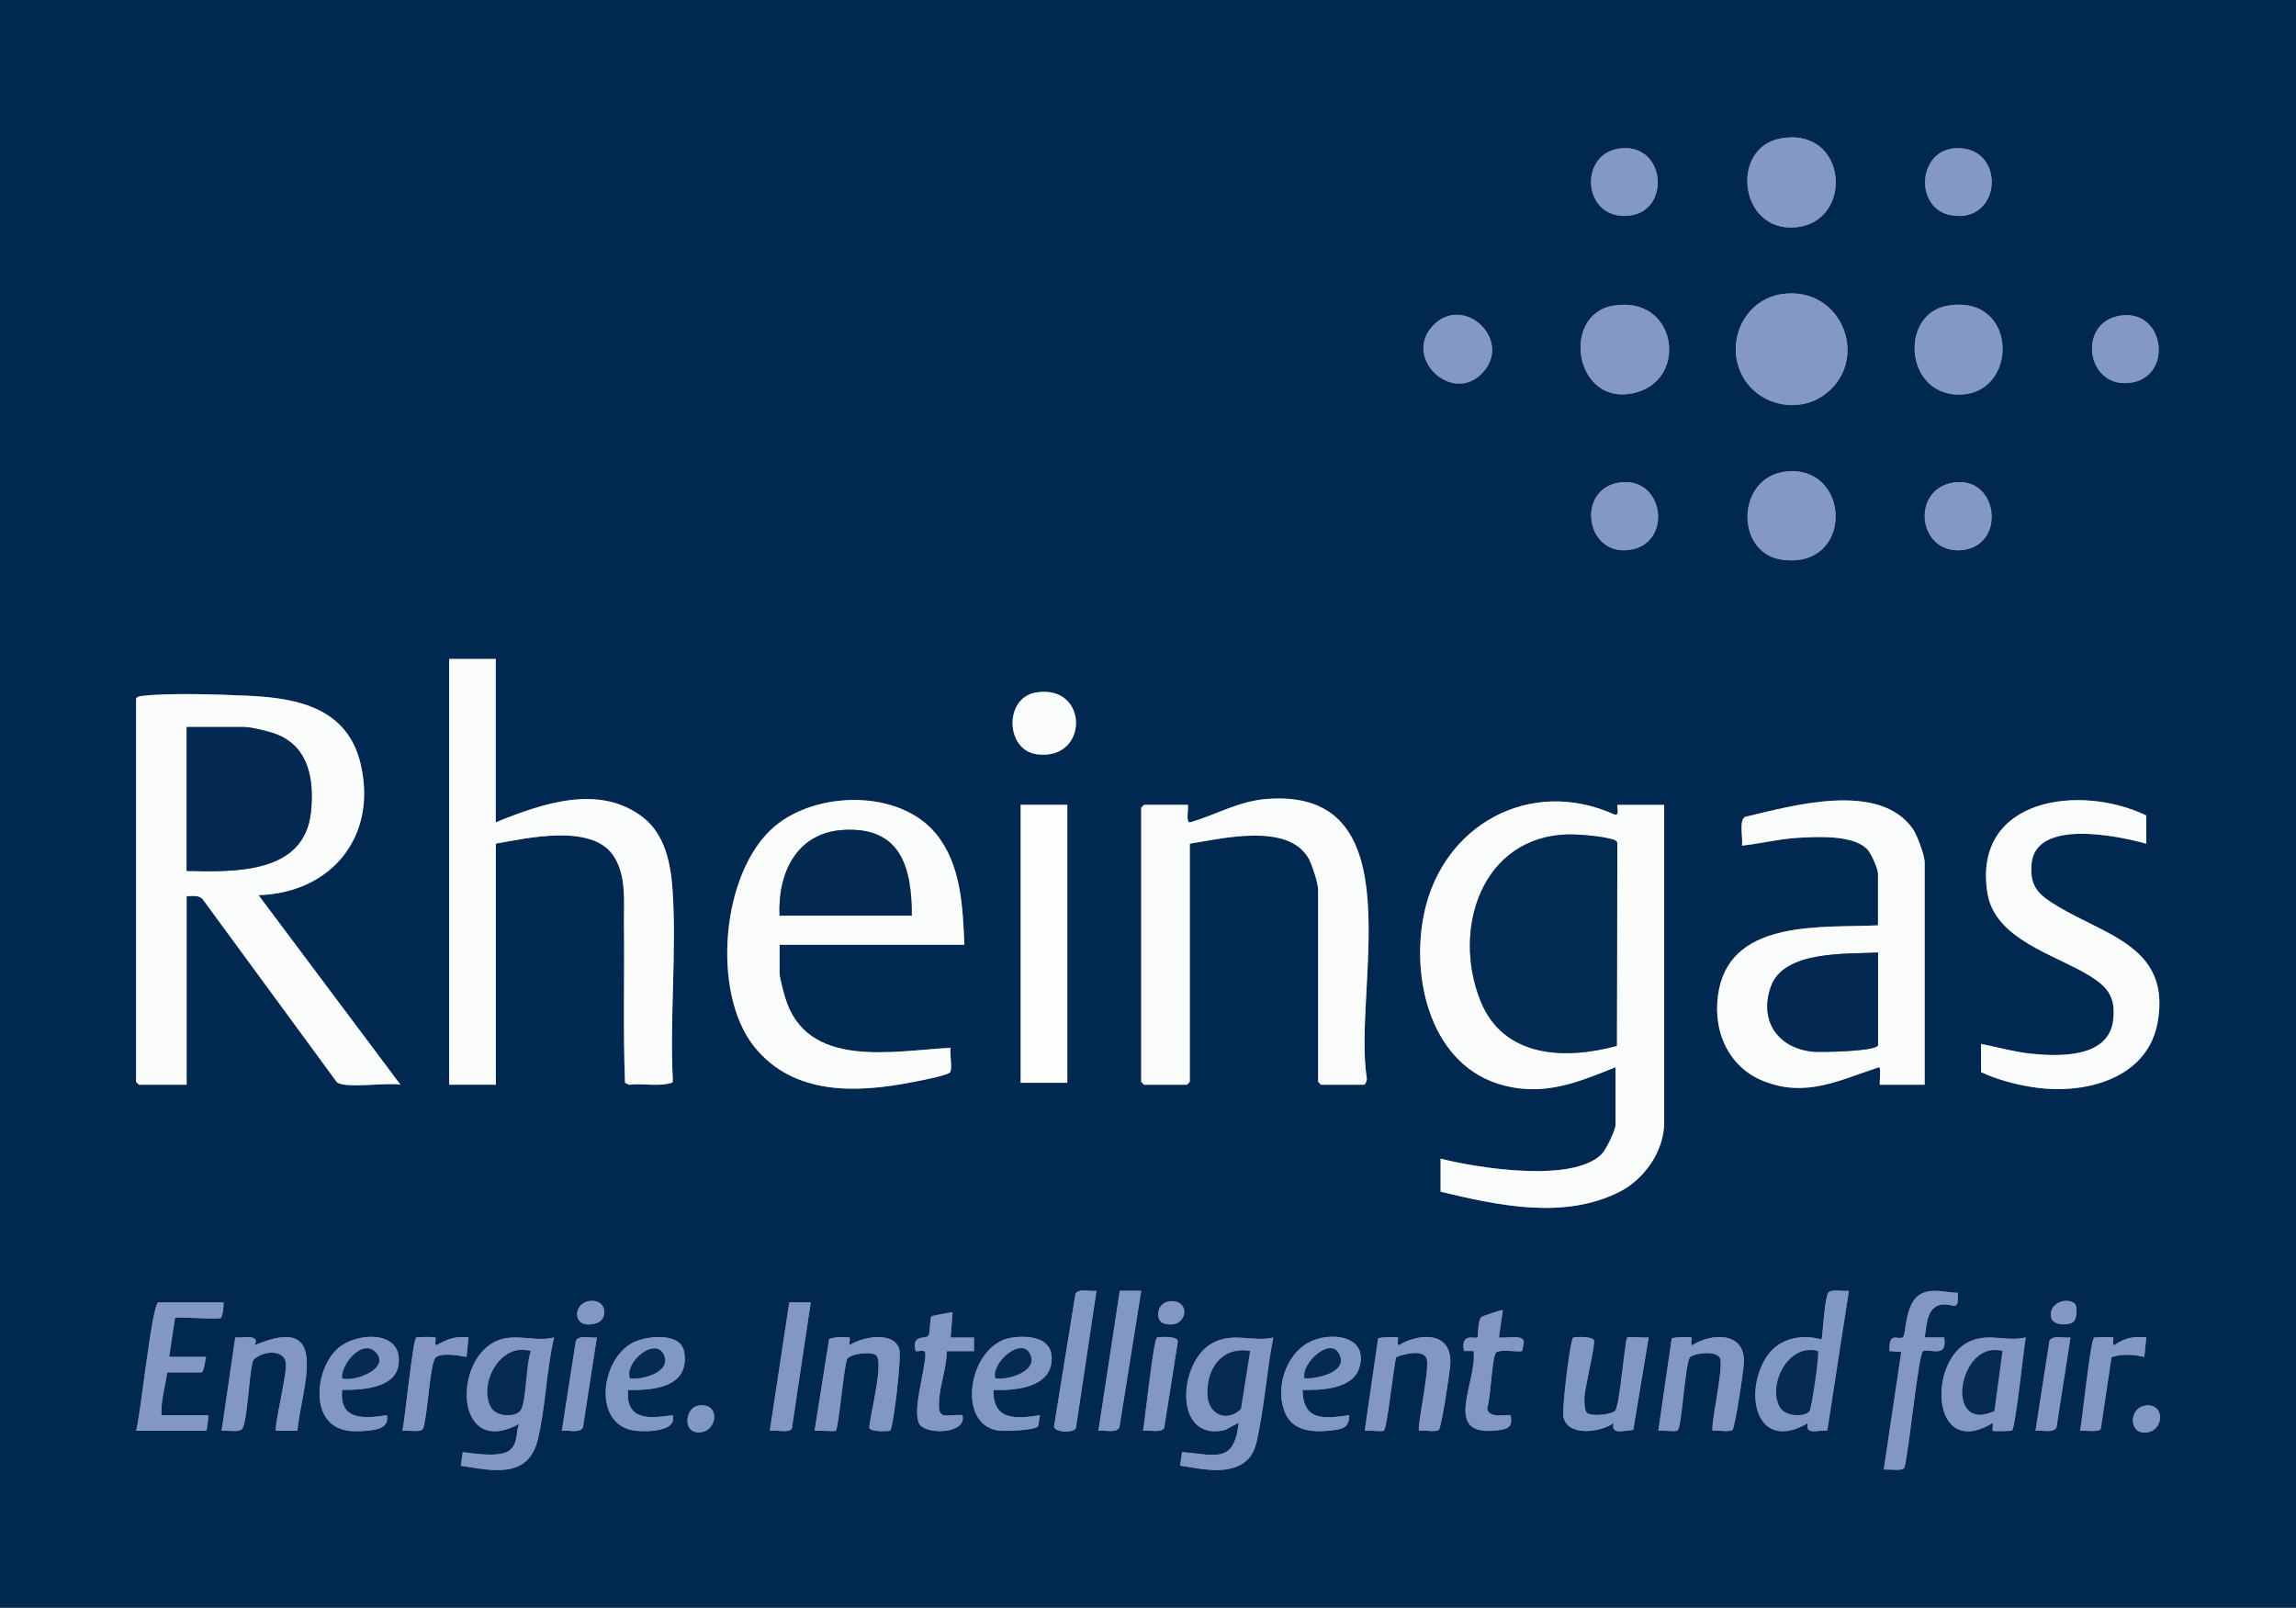 <?xml version="1.0" encoding="UTF-8"?>
<svg id="Layer_1" data-name="Layer 1" xmlns="http://www.w3.org/2000/svg" viewBox="0 0 283.44 198.48">
  <rect x="0" y="0" width="283.44" height="198.48" fill="#808080" stroke="none"/>
  <path d="M283.44,0v198.48H0V0h283.44ZM219.78,17.1c-6.19,1.15-5.12,11.52,1.83,10.97,7.34-.59,6.52-12.51-1.83-10.97ZM200.35,18.29c-5.55.28-5.14,8.83.64,8.35,5.21-.44,4.73-8.62-.64-8.35ZM241.38,18.3c-4.7.28-5.07,7.51-.48,8.28,6.36,1.07,6.74-8.66.48-8.28ZM220.02,36.3c-4.75.66-7.17,6.11-4.85,10.24,1.95,3.46,6.68,4.55,9.93,2.28,5.88-4.11,2.44-13.56-5.08-12.52ZM199.14,37.74c-6.64,1.14-4.66,12.93,2.99,10.67,6.34-1.87,4.76-12-2.99-10.67ZM240.42,37.74c-5.83.99-5.34,10.74,1.18,10.97,7.66.27,7.7-12.47-1.18-10.97ZM183.04,46c3.74-4.05-2.46-9.72-6.15-5.79s2.43,9.83,6.15,5.79ZM262.03,38.93c-5.56.56-4.65,8.74.64,8.36,5.61-.41,4.73-8.89-.64-8.36ZM221.2,58.17c-6.9.02-7.23,10.1-1.22,10.93,8.66,1.19,8.59-10.95,1.22-10.93ZM199.86,59.58c-5.25.84-4.17,8.9,1.12,8.33,5.65-.61,4.52-9.23-1.12-8.33ZM241.14,59.58c-5.33.85-4.26,8.9,1.11,8.33s4.45-9.22-1.11-8.33ZM61.2,81.36h-5.76v52.56h5.76v-29.76c3.95-.7,11.83-2.48,14.5,1.46,1.68,2.47,1.29,5.74,1.32,8.49.08,6.52-.12,13.07.13,19.58l.5.24c1.78-.23,3.62.29,5.36-.27l.04-.32c-.39-7.64.47-15.7-.02-23.29-.21-3.3-.89-6.97-3.62-9.1-5.42-4.24-12.54-1.72-18.22.58v-20.16ZM127.86,85.5c-3.93.67-3.76,7.14.18,7.63,6.47.8,6.39-8.75-.18-7.63ZM16.8,86.28v47.28s.33.36.36.36h5.88v-23.28c.74.01,1.56-.2,2.05.47l16.5,22.5c1.05.84,6.23-.02,7.85.31l-17.52-23.4c9.01-.29,14.7-7.26,12.6-16.2-1.59-6.78-7.56-8.12-13.67-8.41-3.54-.17-9.86-.4-13.22,0-.28.03-.73.06-.83.37ZM119.04,116.64c-.18-4.66-.4-9.91-3.48-13.68-4.51-5.53-14.71-5.33-19.92-.95-6.64,5.58-7.88,20.57-2.52,27.23,4.87,6.06,12.72,5.72,19.68,4.33.74-.15,4.37-.81,4.52-1.24.24-.71-.11-2.15.03-2.97-7.19.38-17.83,2.72-20.46-6.3-.19-.64-.66-2.39-.66-2.94v-3.48h22.8ZM146.88,104.16c4.1-.65,12.1-2.6,14.65,1.79.42.73,1.19,3.08,1.19,3.85v23.76s.33.36.36.36h5.28c.2,0,.42-.58.37-.83-1.76-10.98,6.16-35.9-12.37-34.45-3.44.27-6.25,1.94-9.37,2.87-.69.21-.22-1.76-.35-2.15h-5.4s-.36.33-.36.36v33.84s.33.36.36.36h5.28s.36-.33.36-.36v-29.4ZM237.6,133.92v-27.48c0-.81-.94-3.36-1.44-4.08-4.17-5.98-14.92-2.89-20.72-1.51-.81.42-.24,2.68-.4,3.55,2.27-.23,4.56-.82,6.84-.96s6.91-.42,8.65,1.43c.47.49,1.31,2.39,1.31,3.01v6.36c-6.7.33-17.83-.82-19.62,7.86-.97,4.7.9,9.57,5.54,11.39,5.23,2.05,9.27-.12,14.2-1.73.3,0,.02,2.16.12,2.16h5.52ZM264.96,104.16v-3.48c-8.08-3.92-21.45-2.24-19.62,9.54.9,5.77,8.42,7.65,12.58,10.22,2.27,1.4,3.26,2.62,2.96,5.44-.51,4.76-6.66,4.57-10.2,4.2-2.08-.22-4.09-.8-6.12-1.2v3.48c2.23,1.08,5.53,1.87,8.03,2.05,5.91.42,12.66-1.72,13.79-8.31,1.56-9.17-6.36-10.59-12.38-14.22-2.25-1.36-3.46-2.34-3.21-5.21.48-5.62,10.62-3.49,14.17-2.51ZM199.44,131.76v7.08c0,.67-1.16,3.05-1.68,3.6-3.51,3.64-15.29,1.77-19.92.6v4.08c7.11,1.7,15.29,3.5,22.17-.03,3.01-1.55,5.43-5.01,5.43-8.49v-39.24h-5.76c-.09.39.3,1.33-.36,1.2-10.38-4.7-21.24,1.25-23.52,12.23-1.69,8.12.88,18.98,9.96,21.24,5.02,1.26,9.09-.44,13.68-2.28ZM131.76,99.36h-5.76v34.32h5.76v-34.32ZM135.36,159.36c-.67.12-2.31-.35-2.6.41l-2.64,16.33c.04.8,2.68.86,2.72.08l2.52-16.82ZM140.88,159.36h-2.64s-2.64,17.28-2.64,17.28c.76-.12,2.19.36,2.59-.41l2.69-16.87ZM228.24,159.36c-.6.09-2.2-.24-2.53.23-.46.66-.64,4.71-.83,5.77-2.73-.75-5.55-.05-7,2.48-2.65,4.62-.82,11.46,5.32,7.84-.39,1.56,1.21.84,2.38.93l2.67-17.26ZM241.68,159.6c-1.56-.02-3.22-.65-4.69.23-1.85,1.12-1.68,5.02-2.07,5.25-.68.42-1.76-.8-1.65,1.71l1.44.12-2.16,14.52c.58-.09,2.23.22,2.54-.22.53-1.7,1.73-13.92,2.29-14.39s3.11,1.05,2.62-1.71h-2.4c.28-1.57.22-3.95,2.31-4.07,1.29-.07,1.93.98,1.77-1.45ZM72.9,160.61c-2.37.23-2.29,3.76.8,2.72,1.4-.47,1.2-2.92-.8-2.72ZM144.64,160.64c-1.94.02-2.07,2.42-.96,2.75,2.83.84,3.45-2.78.96-2.75ZM256.02,163.14c.35-.35.49-1.9.06-2.23-1.07-.8-3.16.02-2.89,1.67.19,1.14,2.29,1.09,2.82.56ZM27.6,160.8h-8.04c-.8,0-2.26,14.46-2.76,15.84h8.64c.1,0,.33-1.67.24-1.92h-5.76c-.07-1.78.47-3.53.72-5.28h4.2c.35,0,.49-1.57.6-1.92h-4.56l.72-4.8c.21-.22,4.83.22,5.61.01.29-.08.42-1.59.39-1.93ZM100.08,160.8h-2.64s-2.4,15.84-2.4,15.84c.7-.14,2.44.34,2.72-.29l2.33-15.55ZM185.52,161.76c-.1-.1-2.54.74-2.64.84-.46.39-.39,2.43-.48,2.52-.25.25-2.11-.7-1.68,1.68h1.2c.46,3.81-3.96,10.53,2.73,9.81,1.4-.15,2.15-.32,1.83-1.9-.87-.08-2.73.42-2.89-.85.44-1.21.57-6.1,1.07-6.84.37-.54,3.02-.02,3.24-.24.04-.04.21-1.05.21-1.12-.04-.97-2.34-.39-3.07-.54l.48-3.36ZM116.88,166.8h3.36v-1.68s-2.88,0-2.88,0l.24-3.12c-.38.03-2.51.42-2.61.51-.2.2-.15,2.04-.37,2.38-.32.48-2.12-.26-1.58,1.9.47.11,1.22-.34,1.21.36-.02,2.04-1.68,7.07-.74,8.65.81,1.37,5.94,1.24,5.3-1.1-2.07-.14-3.04.78-2.88-1.8.13-1.97.93-4.11.96-6.12ZM31.44,166.08c.71-1.43-1.44-.87-2.4-.96l-1.68,11.52c.63-.1,2.16.25,2.53-.23.66-.88.86-7.01,1.36-8.48,1.02-1.13,3.86-1.5,4.05.43.13,1.27-1.52,7.99-1.22,8.28h2.63c.5-5.3,4.34-14.66-5.27-10.56ZM42.24,171.6c2.25.02,6.5-.16,6.94-3.01.65-4.18-4.48-4.18-7.02-2.46-2.4,1.62-3.48,6.01-2.13,8.53,1.09,2.03,3.13,2.18,5.21,1.99,1.26-.11,2.83-.33,2.52-1.92-2.8.4-5.9.69-5.52-3.12ZM53.76,165.12c-.08-.09-2.3-.07-2.39.01-.42.4-1.4,10.11-1.69,11.51.6-.09,2.2.24,2.53-.23.57-1.41.85-8.01,1.54-8.78.64-.7,2.96-.27,3.84-.11l.24-2.4c-1.57-.21-2.64.22-3.96.96-.29,0-.01-.85-.12-.96ZM68.4,165.12c-2.02.52-3.96-.26-6.01.11-6.58,1.16-6.68,15.12,1.69,10.57-.44,1.11-.09,2.32-1.11,3.21-1.14.99-4.36.45-5.84.28l-.25,1.67c3.97.63,8.35,1.66,9.53-3.3.95-3.97,1.03-8.52,1.99-12.53ZM73.68,165.12c-.77.12-2.19-.36-2.59.41l-1.73,11.11c.79-.12,2.14.36,2.6-.4l1.72-11.12ZM77.52,171.6c3.21.07,7.64-.33,6.95-4.67-.4-2.48-4.54-2.03-6.23-1.22-4.16,1.99-5.18,10.46.36,10.94,1.34.12,5.01.11,4.45-1.93-2.86.4-5.8.73-5.52-3.12ZM104.88,165.12c-.09-.09-2.31-.09-2.53.23l-1.79,11.29c.45-.08,2.49.12,2.63-.01.32-.31.97-7.73,1.37-8.81.26-.68,3.04-1.06,3.62-.48.94.93-.78,7.38-.87,8.92.14.57,2.48.44,2.58.35.39-.33,1.43-9.06,1.12-10.07-.69-2.27-4.61-1.49-6.13-.47-.05-.23.07-.89,0-.96ZM122.64,171.6c2.48.11,6.7-.21,7.15-3.3s-2.5-3.48-4.85-3.16c-5.33.73-7.05,10.74-1.68,11.48.77.11,4.43-.03,4.86-.5.12-.13.16-1.09.28-1.39-2.92.42-5.82.76-5.76-3.12ZM141.12,176.64c.64-.11,2.36.33,2.6-.4l1.67-10.58c.16-.79-2.46-.61-2.57-.52-.44.38-1.47,10.11-1.71,11.5ZM157.2,165.12c-2.69.6-4.97-.73-7.57.71-4.19,2.32-4.79,12.04,1.39,10.75.49-.1,1.11-.57,1.61-.79.33-.14.29-.21.23.23-.62,4.75-3.06,3.53-6.94,3.25l-.25,1.67c2.36.35,5.42,1.11,7.6-.18,1.66-.99,1.82-2.59,2.16-4.32.74-3.73.99-7.6,1.75-11.33ZM160.8,171.6c2.31.05,6.19-.09,7-2.72,1.23-4.01-3.59-4.56-6.25-3.13-2.91,1.56-4.21,5.85-2.85,8.8,1,2.17,3.42,2.3,5.56,2.07,1.43-.16,2.32-.33,2.3-1.89-3.04.4-5.68.81-5.76-3.12ZM172.56,165.12c-.08-.09-2.29-.06-2.43.14l-1.65,11.38c.53-.11,2.04.17,2.37-.03.39-.25,1.2-7.97,1.51-9.05.91-.4,3.55-1.08,3.8.32.28,1.55-1.27,8.45-.96,8.76.58-.1,2,.19,2.42-.1.34-.24,1.39-7.35,1.43-8.19.16-3.98-3.76-3.83-6.36-2.27-.29,0-.01-.85-.12-.96ZM195.9,174.42c-.36-.36-.32-1.47-.3-1.98.07-1.28,1.32-6.33,1.17-6.95-.13-.54-2.45-.47-2.58-.35-.37.32-1.37,8.71-1.21,9.68.41,2.6,4.63,2.04,6.22.85-.41,1.52,1.29.94,2.42.86l1.9-11.42c-.45.08-2.49-.12-2.63.01-.33.32-.91,8.36-1.51,9.05-.38.44-2.96.77-3.49.24ZM208.8,165.12c-.08-.09-2.29-.06-2.43.14l-1.65,11.38c.53-.11,2.04.17,2.37-.03.53-.34.93-8.25,1.52-9.04.34-.45,3.55-1.03,3.79.31.27,1.5-1.29,8.43-.96,8.76.58-.1,2,.19,2.42-.1.35-.25,1.42-7.62,1.43-8.43.06-3.72-4.01-3.54-6.37-2.03-.29,0-.01-.85-.12-.96ZM250.08,165.12c-2.34.54-4.35-.52-6.69.39-5.51,2.13-5.11,14.87,2.61,10.17.05.23-.07.89,0,.96.08.09,2.29.05,2.38-.03.44-.38,1.43-10.11,1.7-11.49ZM255.6,165.12c-.76.12-2.19-.36-2.59.41l-1.73,11.11c.77-.12,2.19.36,2.59-.41l1.73-11.11ZM260.88,165.12c-.08-.09-2.29-.05-2.38.03-.44.38-1.45,10.11-1.71,11.49.59-.09,2.23.23,2.54-.23l1.33-8.87c1.36-.41,2.69-.33,4.05-.03l.24-2.4c-1.59-.17-2.67.07-3.96.96-.29,0-.02-.86-.12-.96ZM86.09,173.57c-1.52.33-1.87,3.48.37,3.26s2.44-3.88-.37-3.26ZM264.65,173.57c-1.76.39-1.87,3.37.16,3.3,2.46-.09,2.52-3.89-.16-3.3Z" fill="#012851"/>
  <path d="M16.8,86.28c.1-.31.55-.34.83-.37,3.36-.39,9.69-.17,13.22,0,6.11.29,12.08,1.62,13.67,8.41,2.1,8.94-3.59,15.91-12.6,16.2l17.52,23.4c-1.62-.34-6.8.53-7.85-.31l-16.5-22.5c-.49-.67-1.31-.46-2.05-.47v23.28h-5.88s-.36-.33-.36-.36v-47.28ZM23.04,107.52c5.88.13,14.59.42,15.36-7.32.37-3.76-.18-7.79-3.99-9.44-.95-.41-3.32-1-4.28-1h-7.08v17.76Z" fill="#fbfcfc"/>
  <path d="M199.44,131.76c-4.59,1.84-8.66,3.54-13.68,2.28-9.08-2.27-11.65-13.13-9.96-21.24,2.28-10.99,13.14-16.94,23.52-12.23.66.13.27-.81.36-1.2h5.76v39.24c0,3.47-2.42,6.94-5.43,8.49-6.88,3.53-15.05,1.73-22.17.03v-4.08c4.63,1.17,16.41,3.04,19.92-.6.53-.55,1.68-2.93,1.68-3.6v-7.08ZM193.63,103.02c-10.78.26-14.42,11.77-10.86,20.57,2.84,7.03,10.44,7.27,16.81,5.54l.07-25.06c-.14-.41-.76-.48-1.12-.56-1.2-.3-3.68-.51-4.91-.48Z" fill="#fafbfb"/>
  <path d="M61.2,81.36v20.16c5.68-2.3,12.8-4.82,18.22-.58,2.72,2.13,3.41,5.8,3.62,9.1.49,7.59-.37,15.65.02,23.29l-.04.32c-1.75.56-3.58.05-5.36.27l-.5-.24c-.25-6.51-.05-13.06-.13-19.58-.03-2.75.35-6.03-1.32-8.49-2.68-3.94-10.55-2.16-14.5-1.46v29.76h-5.76v-52.56h5.76Z" fill="#fbfcfc"/>
  <path d="M146.88,104.16v29.4s-.33.36-.36.36h-5.28s-.36-.33-.36-.36v-33.84s.33-.36.36-.36h5.4c.13.39-.34,2.36.35,2.15,3.13-.93,5.94-2.6,9.37-2.87,18.53-1.45,10.61,23.47,12.37,34.45.05.25-.17.83-.37.83h-5.28s-.36-.33-.36-.36v-23.76c0-.77-.77-3.12-1.19-3.85-2.55-4.39-10.55-2.45-14.65-1.79Z" fill="#fafbfb"/>
  <path d="M119.04,116.64h-22.8v3.48c0,.55.47,2.3.66,2.94,2.64,9.02,13.28,6.67,20.46,6.3-.14.82.21,2.26-.03,2.97-.15.43-3.78,1.09-4.52,1.24-6.96,1.38-14.81,1.72-19.68-4.33-5.36-6.66-4.12-21.65,2.52-27.23,5.21-4.38,15.4-4.58,19.92.95,3.08,3.77,3.29,9.02,3.48,13.68ZM112.56,113.04c0-6.08-1.42-11.03-8.53-10.57-5.72.37-8.04,5.38-7.79,10.57h16.32Z" fill="#fafbfb"/>
  <path d="M237.6,133.92h-5.52c-.11,0,.17-2.17-.12-2.16-4.93,1.6-8.97,3.77-14.2,1.73-4.64-1.81-6.51-6.69-5.54-11.39,1.79-8.68,12.92-7.52,19.62-7.86v-6.36c0-.62-.84-2.52-1.31-3.01-1.74-1.84-6.27-1.57-8.65-1.43s-4.57.73-6.84.96c.16-.87-.41-3.14.4-3.55,5.8-1.37,16.55-4.47,20.72,1.51.5.72,1.44,3.27,1.44,4.08v27.48ZM231.84,117.6c-3.87.2-11.62-.29-13.21,4.19-1.5,4.19.82,7.62,5.18,8.05.88.09,8.04-.02,8.04-.84v-11.4Z" fill="#fafbfb"/>
  <path d="M264.96,104.16c-3.55-.98-13.69-3.11-14.17,2.51-.25,2.88.96,3.85,3.21,5.21,6.02,3.63,13.94,5.05,12.38,14.22-1.12,6.59-7.88,8.73-13.79,8.31-2.5-.18-5.8-.97-8.03-2.05v-3.48c2.04.4,4.05.98,6.12,1.2,3.54.37,9.69.57,10.2-4.2.3-2.82-.69-4.04-2.96-5.44-4.16-2.57-11.69-4.45-12.58-10.22-1.83-11.78,11.54-13.46,19.62-9.54v3.48Z" fill="#fafbfb"/>
  <rect x="126" y="99.36" width="5.76" height="34.32" fill="#fcfdfd"/>
  <path d="M220.02,36.3c7.52-1.04,10.96,8.41,5.08,12.52-3.25,2.27-7.98,1.18-9.93-2.28-2.33-4.13.09-9.58,4.85-10.24Z" fill="#8398c7"/>
  <path d="M219.78,17.1c8.36-1.55,9.17,10.38,1.83,10.97-6.95.56-8.03-9.82-1.83-10.97Z" fill="#8398c7"/>
  <path d="M199.14,37.74c7.76-1.33,9.33,8.81,2.99,10.67-7.65,2.25-9.63-9.54-2.99-10.67Z" fill="#8398c7"/>
  <path d="M240.42,37.74c8.88-1.5,8.84,11.23,1.18,10.97-6.52-.23-7.01-9.98-1.18-10.97Z" fill="#8398c7"/>
  <path d="M221.2,58.17c7.37-.03,7.44,12.12-1.22,10.93-6.02-.83-5.68-10.9,1.22-10.93Z" fill="#8398c7"/>
  <path d="M68.4,165.12c-.95,4.02-1.04,8.56-1.99,12.53-1.18,4.96-5.56,3.93-9.53,3.3l.25-1.67c1.48.17,4.69.71,5.84-.28,1.02-.89.67-2.1,1.11-3.21-8.37,4.55-8.26-9.4-1.69-10.57,2.05-.36,3.99.41,6.01-.11ZM65.52,166.8c-3.78-1.1-6.45,4.09-4.9,6.94.65,1.19,3.09,1.28,3.67.34.69-1.12.64-5.75,1.24-7.28Z" fill="#8297c6"/>
  <path d="M157.2,165.12c-.76,3.73-1.01,7.6-1.75,11.33-.34,1.73-.5,3.33-2.16,4.32-2.18,1.3-5.24.53-7.6.18l.25-1.67c3.88.27,6.32,1.5,6.94-3.25.06-.45.1-.37-.23-.23-.5.21-1.12.68-1.61.79-6.19,1.29-5.58-8.43-1.39-10.75,2.6-1.44,4.87-.11,7.57-.71ZM154.32,166.8c-3.5-.58-5.37,2.15-5.26,5.38.08,2.47,2.4,3.44,4.12,1.77l1.13-7.15Z" fill="#8297c6"/>
  <path d="M228.24,159.36l-2.67,17.26c-1.17-.1-2.76.63-2.38-.93-6.14,3.61-7.98-3.22-5.32-7.84,1.45-2.53,4.27-3.23,7-2.48.2-1.06.37-5.11.83-5.77.33-.47,1.93-.14,2.53-.23ZM224.4,166.8c-3.67-1.02-6.24,4.28-4.66,6.94.68,1.15,3.06,1.25,3.65.45.22-.3,1.27-7.13,1.01-7.39Z" fill="#8197c6"/>
  <path d="M27.6,160.8c.03.35-.1,1.86-.39,1.93-.78.21-5.4-.23-5.61-.01l-.72,4.8h4.56c-.11.35-.25,1.92-.6,1.92h-4.2c-.25,1.75-.79,3.5-.72,5.28h5.76c.09.25-.14,1.92-.24,1.92h-8.64c.5-1.38,1.96-15.84,2.76-15.84h8.04Z" fill="#8398c7"/>
  <path d="M250.08,165.12c-.27,1.38-1.26,11.12-1.7,11.49-.09.08-2.29.11-2.38.03-.07-.07.05-.73,0-.96-7.72,4.69-8.12-8.04-2.61-10.17,2.34-.91,4.35.16,6.69-.39ZM247.2,166.8c-5.41-1.47-7.29,10.26-1,7.4l1-7.4Z" fill="#8297c6"/>
  <path d="M241.68,159.6c.16,2.42-.48,1.37-1.77,1.45-2.09.12-2.03,2.5-2.31,4.07h2.4c.49,2.75-2.04,1.22-2.62,1.71s-1.76,12.69-2.29,14.39c-.3.45-1.95.14-2.54.22l2.16-14.52-1.44-.12c-.11-2.51.96-1.29,1.65-1.71.38-.23.21-4.14,2.07-5.25,1.47-.89,3.13-.25,4.69-.23Z" fill="#8297c6"/>
  <path d="M172.56,165.12c.11.11-.17.96.12.96,2.6-1.56,6.52-1.71,6.36,2.27-.03.83-1.09,7.94-1.43,8.19-.41.3-1.83,0-2.42.1-.31-.31,1.24-7.22.96-8.76-.25-1.4-2.89-.72-3.8-.32-.31,1.08-1.12,8.8-1.51,9.05-.33.21-1.84-.08-2.37.03l1.65-11.38c.14-.2,2.35-.23,2.43-.14Z" fill="#8297c6"/>
  <path d="M208.8,165.12c.11.11-.17.96.12.96,2.36-1.52,6.42-1.69,6.37,2.03-.01.81-1.08,8.18-1.43,8.43-.41.3-1.83,0-2.42.1-.33-.34,1.23-7.26.96-8.76-.24-1.34-3.45-.76-3.79-.31-.59.79-.99,8.7-1.52,9.04-.33.21-1.84-.08-2.37.03l1.65-11.38c.14-.2,2.35-.23,2.43-.14Z" fill="#8297c6"/>
  <path d="M195.9,174.42c.53.53,3.11.2,3.49-.24.6-.69,1.18-8.73,1.51-9.05.14-.13,2.18.07,2.63-.01l-1.9,11.42c-1.13.08-2.83.66-2.42-.86-1.59,1.19-5.81,1.75-6.22-.85-.15-.97.84-9.36,1.21-9.68.14-.12,2.46-.19,2.58.35.15.62-1.09,5.67-1.17,6.95-.03.51-.07,1.62.3,1.98Z" fill="#8197c6"/>
  <path d="M104.88,165.12c.07.07-.05.73,0,.96,1.52-1.02,5.44-1.8,6.13.47.31,1.01-.73,9.74-1.12,10.07-.1.09-2.45.21-2.58-.35.09-1.55,1.81-7.99.87-8.92-.59-.58-3.36-.2-3.62.48-.4,1.08-1.05,8.5-1.37,8.81-.14.13-2.18-.07-2.63.01l1.79-11.29c.22-.32,2.44-.33,2.53-.23Z" fill="#8297c6"/>
  <path d="M31.44,166.08c9.6-4.09,5.76,5.26,5.27,10.55h-2.63c-.3-.28,1.35-7,1.22-8.27-.19-1.93-3.03-1.56-4.05-.43-.5,1.47-.7,7.6-1.36,8.48-.37.48-1.9.14-2.53.23l1.68-11.52c.95.09,3.11-.48,2.4.96Z" fill="#8297c6"/>
  <path d="M160.8,171.6c.08,3.93,2.72,3.52,5.76,3.12.01,1.56-.87,1.74-2.3,1.89-2.15.23-4.56.11-5.56-2.07-1.35-2.95-.06-7.24,2.85-8.8,2.66-1.43,7.48-.88,6.25,3.13-.81,2.63-4.69,2.77-7,2.72ZM161.04,170.16c1.47.07,5.6-.75,4.2-3.12-1.13-1.92-4.64,1.33-4.2,3.12Z" fill="#8197c6"/>
  <path d="M122.64,171.6c-.06,3.88,2.84,3.54,5.76,3.12-.12.3-.17,1.26-.28,1.39-.42.48-4.09.61-4.86.5-5.37-.74-3.65-10.74,1.68-11.48,2.35-.32,5.29.09,4.85,3.16s-4.67,3.41-7.15,3.3ZM122.88,170.16c1.58.25,5.49-.92,4.2-3.12-1.13-1.93-4.74,1.29-4.2,3.12Z" fill="#8197c6"/>
  <path d="M77.52,171.6c-.28,3.85,2.66,3.52,5.52,3.12.56,2.04-3.11,2.05-4.45,1.93-5.54-.48-4.52-8.95-.36-10.94,1.7-.81,5.84-1.25,6.23,1.22.7,4.34-3.73,4.74-6.95,4.67ZM77.76,170.16c1.5.21,5.14-.76,4.2-2.87-1.02-2.3-4.86.82-4.2,2.87Z" fill="#8197c6"/>
  <path d="M42.24,171.6c-.38,3.82,2.72,3.53,5.52,3.12.3,1.58-1.26,1.8-2.52,1.92-2.08.19-4.11.04-5.21-1.99-1.35-2.52-.27-6.91,2.13-8.53,2.54-1.72,7.67-1.72,7.02,2.46-.45,2.86-4.7,3.04-6.94,3.01ZM42.24,170.16c1.62.46,6.07-1.28,4.09-3.25-1.62-1.62-4.27,1.54-4.09,3.25Z" fill="#8297c6"/>
  <path d="M199.86,59.58c5.63-.9,6.76,7.72,1.12,8.33-5.28.57-6.37-7.49-1.12-8.33Z" fill="#8398c7"/>
  <path d="M241.14,59.58c5.56-.89,6.62,7.75,1.11,8.33s-6.45-7.48-1.11-8.33Z" fill="#8398c7"/>
  <path d="M200.35,18.29c5.37-.28,5.86,7.91.64,8.35-5.78.48-6.19-8.06-.64-8.35Z" fill="#8398c7"/>
  <path d="M241.38,18.3c6.26-.38,5.88,9.35-.48,8.28-4.58-.77-4.22-8,.48-8.28Z" fill="#8398c7"/>
  <path d="M262.03,38.93c5.38-.54,6.26,7.94.64,8.36-5.3.39-6.2-7.8-.64-8.36Z" fill="#8398c7"/>
  <path d="M183.04,46c-3.72,4.03-9.93-1.78-6.15-5.79s9.9,1.74,6.15,5.79Z" fill="#8398c7"/>
  <path d="M185.52,161.76l-.48,3.36c.73.15,3.04-.43,3.07.54,0,.08-.16,1.08-.21,1.12-.22.22-2.87-.3-3.24.24-.5.74-.63,5.63-1.07,6.84.16,1.27,2.02.78,2.89.85.32,1.57-.42,1.75-1.83,1.9-6.69.71-2.27-6-2.73-9.82h-1.2c-.43-2.38,1.43-1.43,1.68-1.68.09-.09.02-2.13.48-2.52.1-.09,2.55-.94,2.64-.84Z" fill="#8297c6"/>
  <path d="M116.88,166.8c-.02,2.01-.83,4.16-.96,6.12-.17,2.58.81,1.66,2.88,1.8.64,2.33-4.49,2.46-5.3,1.1-.93-1.58.72-6.62.74-8.65,0-.7-.74-.25-1.21-.36-.55-2.17,1.26-1.42,1.58-1.9.23-.35.18-2.19.37-2.38.09-.09,2.23-.48,2.61-.51l-.24,3.12h2.88s0,1.68,0,1.68h-3.36Z" fill="#8297c6"/>
  <path d="M127.86,85.5c6.56-1.12,6.64,8.42.18,7.63-3.94-.49-4.1-6.96-.18-7.63Z" fill="#fafbfb"/>
  <path d="M140.88,159.36l-2.69,16.87c-.4.77-1.83.28-2.59.41l2.64-17.28h2.64Z" fill="#8197c6"/>
  <path d="M135.36,159.36l-2.52,16.82c-.04.78-2.68.73-2.72-.08l2.64-16.33c.28-.75,1.93-.29,2.6-.41Z" fill="#8197c6"/>
  <path d="M100.08,160.8l-2.33,15.55c-.28.63-2.02.15-2.72.29l2.4-15.84h2.64Z" fill="#8297c6"/>
  <path d="M53.76,165.12c.11.11-.17.96.12.96,1.32-.74,2.39-1.18,3.96-.96l-.24,2.4c-.89-.16-3.21-.58-3.84.11-.7.76-.98,7.36-1.54,8.78-.33.47-1.93.14-2.53.23.29-1.4,1.28-11.1,1.69-11.51.09-.08,2.31-.1,2.39-.01Z" fill="#8297c6"/>
  <path d="M260.88,165.12c.1.11-.17.97.12.96,1.29-.9,2.37-1.13,3.96-.96l-.24,2.4c-1.37-.3-2.7-.39-4.05.03l-1.33,8.87c-.31.45-1.95.14-2.54.23.26-1.39,1.26-11.12,1.71-11.49.09-.08,2.29-.11,2.38-.03Z" fill="#8297c6"/>
  <path d="M73.68,165.12l-1.72,11.12c-.46.75-1.81.28-2.6.4l1.73-11.11c.41-.77,1.83-.28,2.59-.41Z" fill="#8297c6"/>
  <path d="M141.12,176.64c.23-1.39,1.26-11.12,1.71-11.5.11-.09,2.73-.28,2.57.52l-1.67,10.58c-.24.73-1.96.29-2.6.4Z" fill="#8297c6"/>
  <path d="M255.6,165.12l-1.73,11.11c-.41.77-1.83.28-2.59.41l1.73-11.11c.4-.77,1.83-.28,2.59-.41Z" fill="#8297c6"/>
  <path d="M264.65,173.57c2.68-.59,2.62,3.21.16,3.3-2.03.07-1.93-2.91-.16-3.3Z" fill="#8197c6"/>
  <path d="M86.09,173.57c2.81-.62,2.61,3.04.37,3.26s-1.89-2.93-.37-3.26Z" fill="#8197c6"/>
  <path d="M72.9,160.61c2-.2,2.2,2.25.8,2.72-3.08,1.04-3.17-2.49-.8-2.72Z" fill="#8197c6"/>
  <path d="M256.02,163.14c-.53.53-2.64.59-2.82-.56-.27-1.65,1.82-2.47,2.89-1.67.43.32.28,1.88-.06,2.23Z" fill="#8297c6"/>
  <path d="M144.64,160.64c2.49-.03,1.87,3.59-.96,2.75-1.12-.33-.98-2.73.96-2.75Z" fill="#8297c6"/>
  <path d="M23.04,107.52v-17.76h7.08c.96,0,3.34.59,4.28,1,3.81,1.65,4.37,5.69,3.99,9.44-.77,7.74-9.48,7.46-15.36,7.32Z" fill="#032952"/>
  <path d="M193.63,103.02c1.23-.03,3.7.19,4.91.48.36.09.97.15,1.12.56l-.07,25.06c-6.37,1.73-13.97,1.49-16.81-5.54-3.55-8.8.08-20.31,10.86-20.57Z" fill="#032a52"/>
  <path d="M112.56,113.04h-16.32c-.25-5.19,2.07-10.2,7.79-10.57,7.11-.46,8.53,4.49,8.53,10.57Z" fill="#032951"/>
  <path d="M231.84,117.6v11.4c0,.82-7.16.93-8.04.84-4.36-.43-6.67-3.86-5.18-8.05,1.6-4.48,9.34-3.98,13.21-4.19Z" fill="#032952"/>
  <path d="M65.52,166.8c-.6,1.53-.55,6.17-1.24,7.28-.58.94-3.02.85-3.67-.34-1.55-2.86,1.12-8.04,4.9-6.94Z" fill="#052a53"/>
  <path d="M154.32,166.8l-1.13,7.15c-1.73,1.67-4.04.7-4.12-1.77-.11-3.23,1.76-5.96,5.26-5.38Z" fill="#052a53"/>
  <path d="M224.4,166.8c.26.26-.79,7.09-1.01,7.39-.59.8-2.97.71-3.65-.45-1.58-2.66.99-7.96,4.66-6.94Z" fill="#052a53"/>
  <path d="M247.2,166.8l-1,7.4c-6.29,2.86-4.41-8.87,1-7.4Z" fill="#052a53"/>
  <path d="M161.04,170.16c-.44-1.79,3.07-5.04,4.2-3.12,1.4,2.37-2.73,3.19-4.2,3.12Z" fill="#052a53"/>
  <path d="M122.88,170.16c-.54-1.84,3.07-5.05,4.2-3.12,1.29,2.2-2.62,3.37-4.2,3.12Z" fill="#052a53"/>
  <path d="M77.76,170.16c-.66-2.05,3.18-5.17,4.2-2.87.94,2.11-2.7,3.09-4.2,2.87Z" fill="#052a53"/>
  <path d="M42.24,170.16c-.18-1.71,2.47-4.87,4.09-3.25,1.98,1.97-2.47,3.71-4.09,3.25Z" fill="#052a53"/>
</svg>